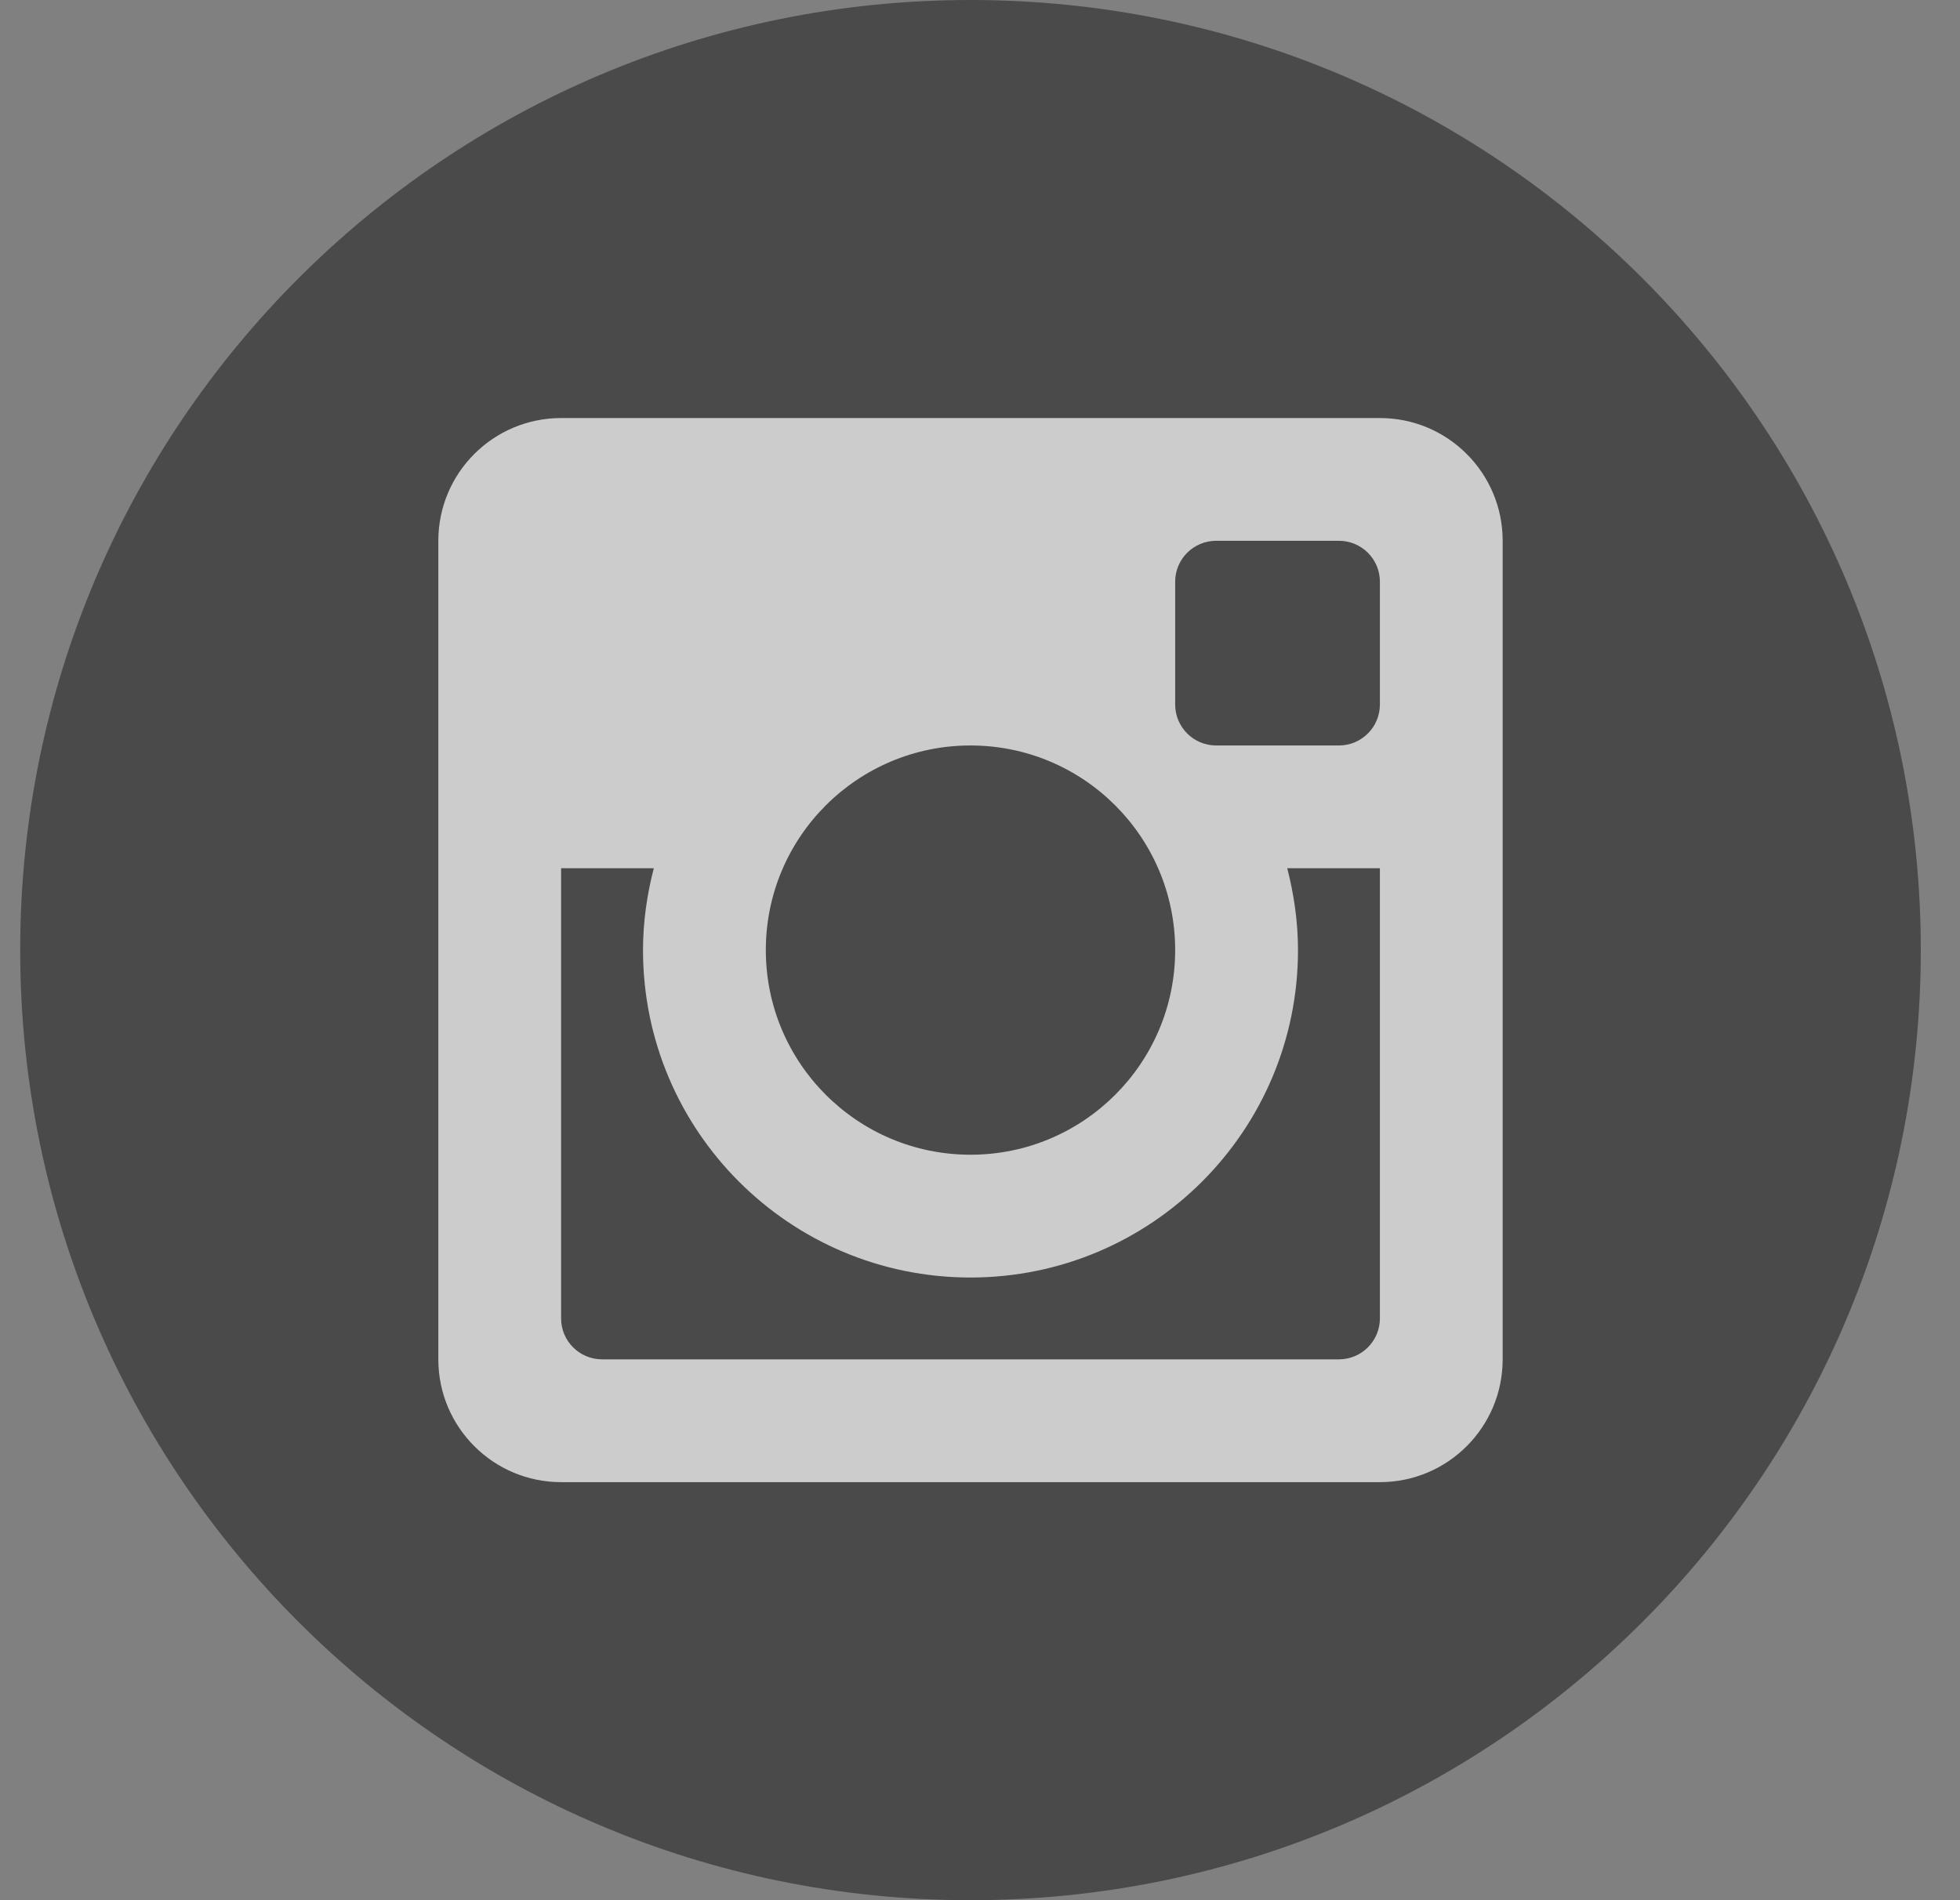 <?xml version="1.0" encoding="UTF-8"?>
<svg width="33px" height="32px" viewBox="0 0 33 32" version="1.1" xmlns="http://www.w3.org/2000/svg" xmlns:xlink="http://www.w3.org/1999/xlink">
    <rect x="0" y="0" width="33" height="32" fill="#808080" stroke="none"/>
    <!-- Generator: sketchtool 62 (101010) - https://sketch.com -->
    <title>5C12FDBE-116B-43BF-9E71-AF99C94E1877</title>
    <desc>Created with sketchtool.</desc>
    <g id="Page-1" stroke="none" stroke-width="1" fill="none" fill-rule="evenodd" opacity="0.6">
        <g id="SELECTION-SYSTEM-TEMPLATE" transform="translate(-909, -1170)">
            <g id="myocc-app-footer-mat-grid-list" transform="translate(0, 940)">
                <g id="myocc-app-footer">
                    <g id="social-media-icons" transform="translate(830, 230)">
                        <g id="instagram-icon" transform="translate(79.34, 0)">
                            <g>
                                <path d="M16,0 C24.837,0 32,7.163 32,16 C32,24.837 24.837,32 16,32 C7.163,32 0,24.837 0,16 C0,7.163 7.163,0 16,0" id="Fill-1" fill="#262626"></path>
                                <path d="M22.893,24.96 L9.107,24.96 C7.966,24.96 7.04,24.034 7.04,22.892 L7.04,9.107 C7.04,7.965 7.966,7.04 9.107,7.04 L22.893,7.04 C24.035,7.04 24.96,7.965 24.96,9.107 L24.96,22.892 C24.96,24.034 24.035,24.96 22.893,24.96 L22.893,24.96 Z M16,12.554 C14.097,12.554 12.554,14.096 12.554,16 C12.554,17.903 14.097,19.446 16,19.446 C17.903,19.446 19.446,17.903 19.446,16 C19.446,14.096 17.903,12.554 16,12.554 L16,12.554 Z M22.893,9.796 C22.893,9.416 22.584,9.107 22.203,9.107 L20.136,9.107 C19.755,9.107 19.446,9.416 19.446,9.796 L19.446,11.864 C19.446,12.245 19.755,12.554 20.136,12.554 L22.203,12.554 C22.584,12.554 22.893,12.245 22.893,11.864 L22.893,9.796 Z M22.893,14.621 L21.333,14.621 C21.446,15.062 21.514,15.523 21.514,16 C21.514,19.045 19.045,21.514 16,21.514 C12.955,21.514 10.486,19.045 10.486,16 C10.486,15.523 10.554,15.062 10.668,14.621 L9.107,14.621 L9.107,22.203 C9.107,22.583 9.416,22.892 9.797,22.892 L22.203,22.892 C22.584,22.892 22.893,22.583 22.893,22.203 L22.893,14.621 Z" id="Fill-3" fill="#FFFFFF"></path>
                            </g>
                        </g>
                    </g>
                </g>
            </g>
        </g>
    </g>
</svg>